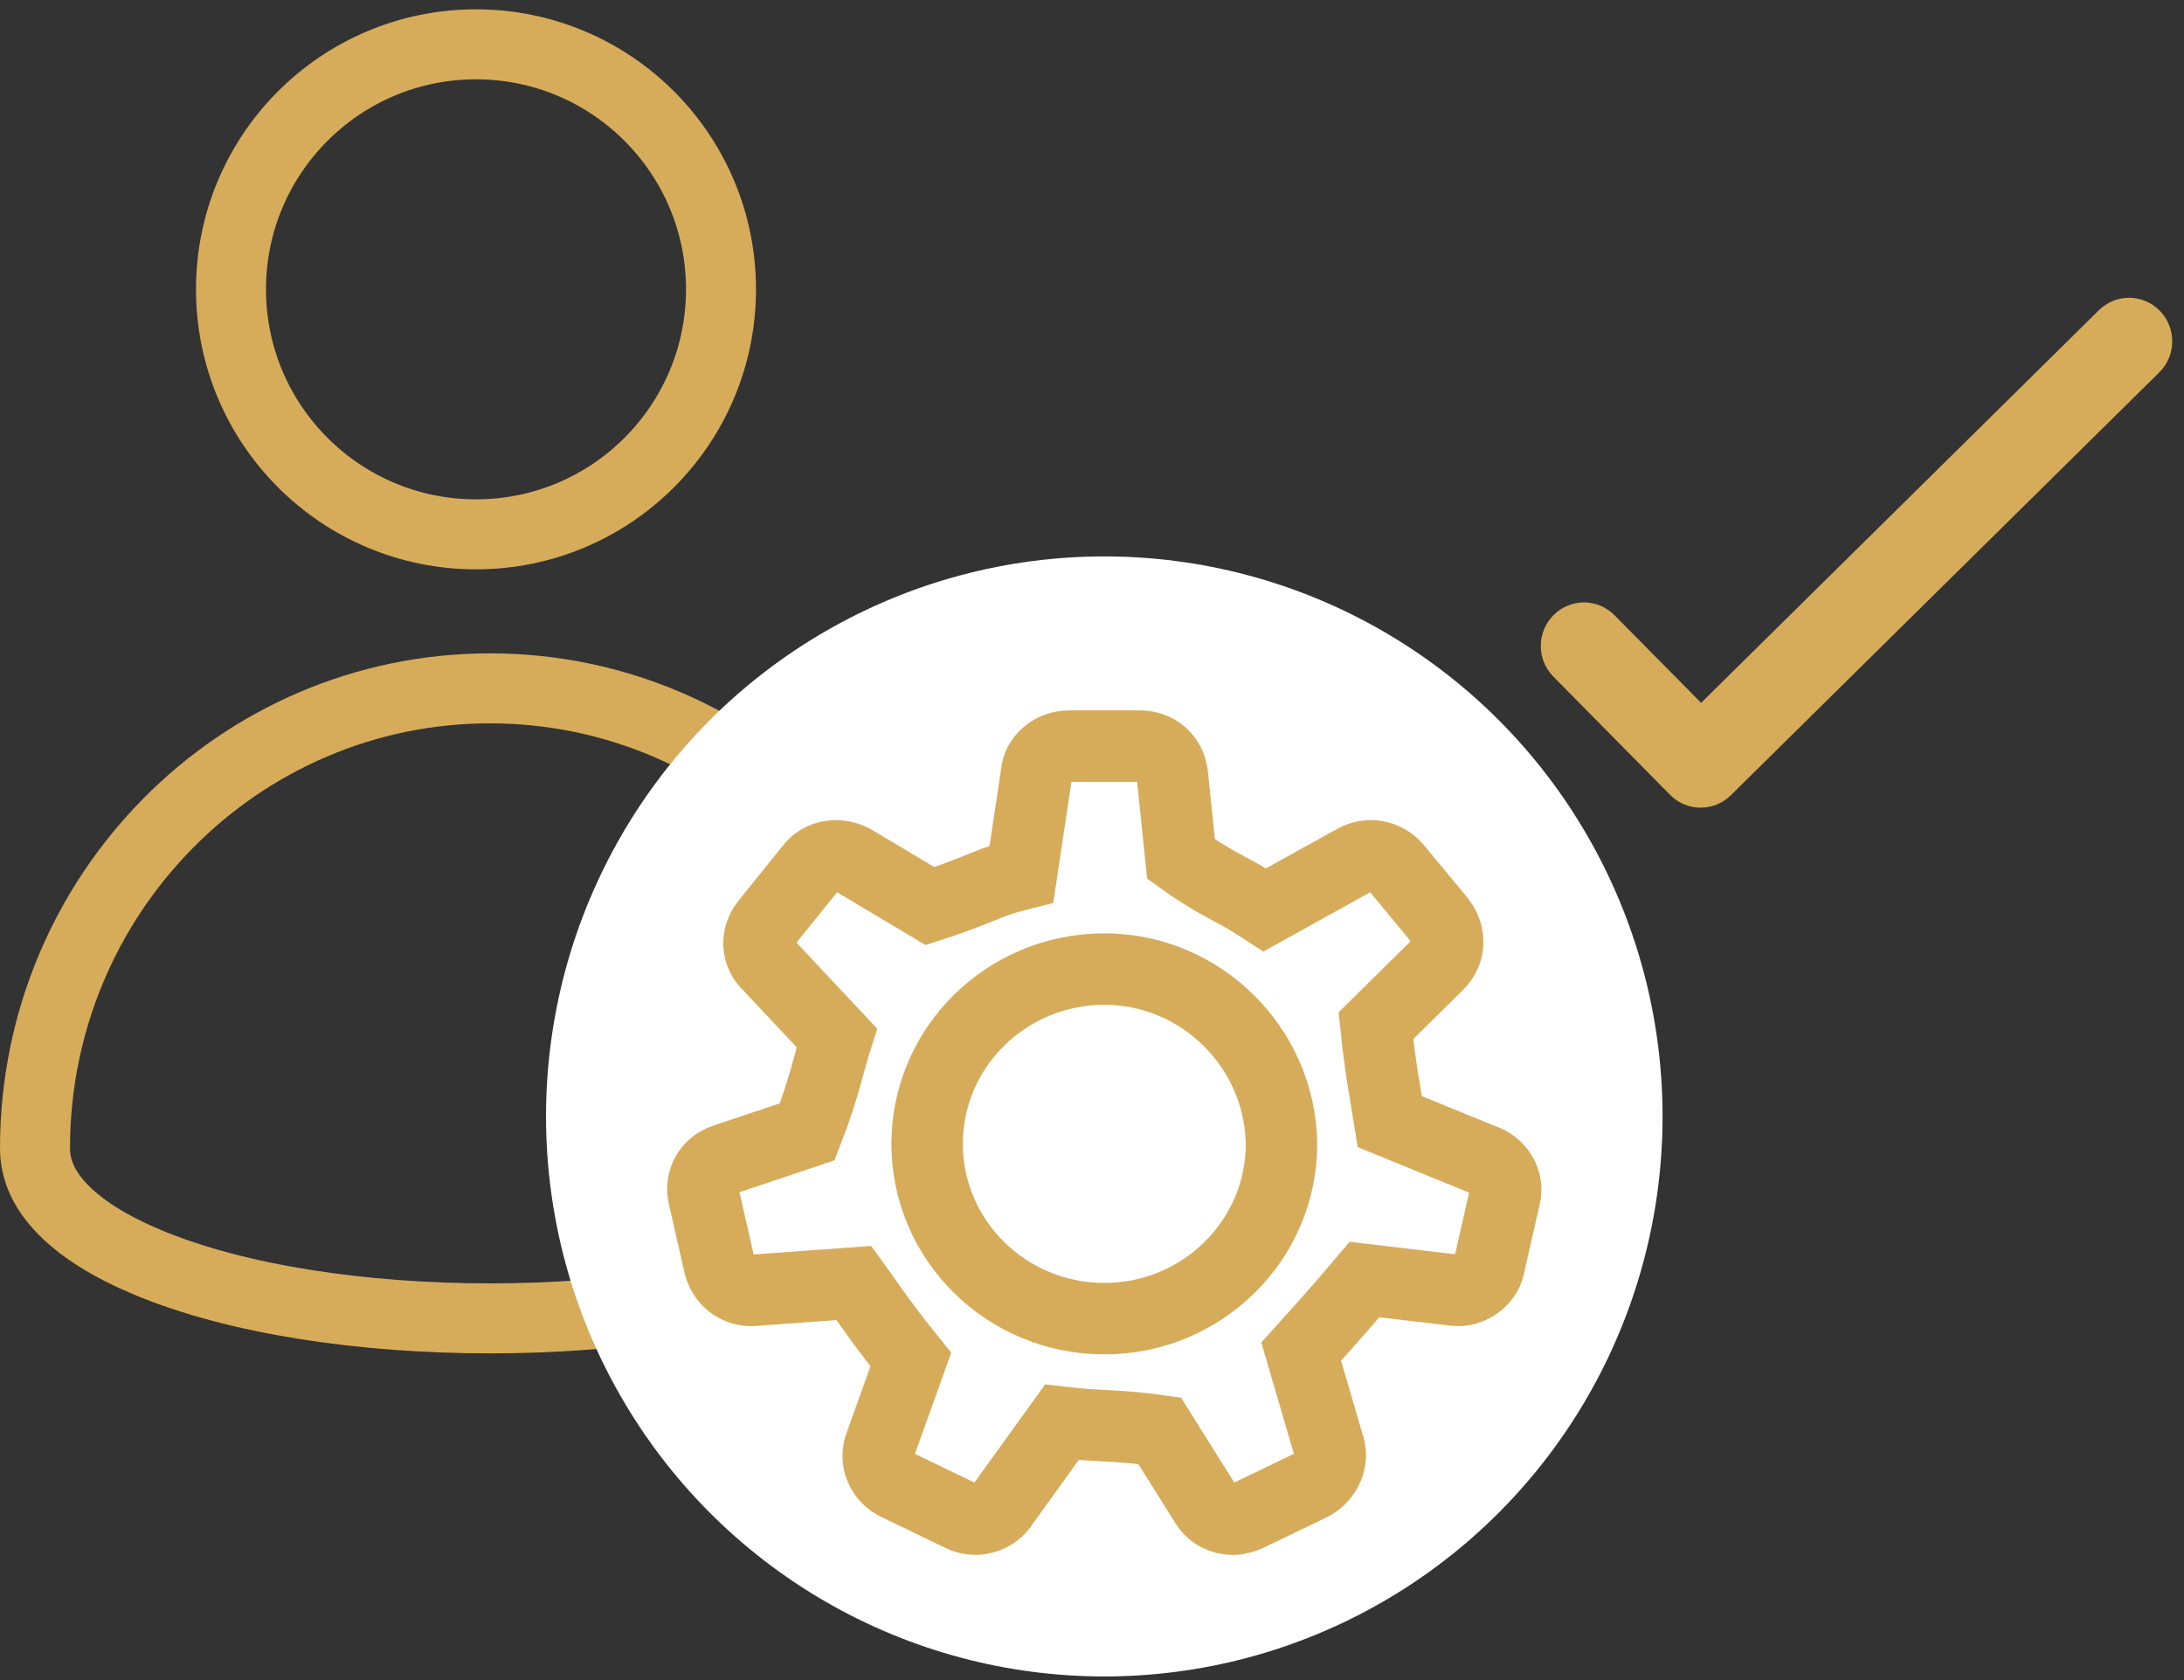 <?xml version="1.0" encoding="UTF-8"?>
<svg width="78px" height="60px" viewBox="0 0 78 60" version="1.1" xmlns="http://www.w3.org/2000/svg" xmlns:xlink="http://www.w3.org/1999/xlink">
    <rect x="0" y="0" width="78" height="60" fill="#333333" stroke="none"/>
    <title>18EC76B8-5630-4CF6-A7BA-9EB208EB935A</title>
    <g id="Page-1" stroke="none" stroke-width="1" fill="none" fill-rule="evenodd">
        <g id="FlexigoWeb_flexiVanpool" transform="translate(-802, -3671)">
            <g id="Group-14-Copy-7" transform="translate(640, 3625.333)">
                <g id="Group-3" transform="translate(162, 46)">
                    <circle id="Oval" stroke="#D6AC5A" stroke-width="2.5" cx="17" cy="10" r="8.75"></circle>
                    <path d="M17.5,24.25 C21.986,24.25 26.047,26.088 28.986,29.057 C31.93,32.031 33.75,36.14 33.75,40.678 C33.75,41.458 33.415,42.14 32.864,42.742 C32.13,43.542 31.039,44.2 29.725,44.75 C26.51,46.095 22.003,46.75 17.5,46.75 C12.997,46.75 8.49,46.095 5.275,44.75 C3.961,44.2 2.87,43.542 2.136,42.742 C1.585,42.14 1.25,41.458 1.25,40.678 C1.25,36.14 3.07,32.031 6.014,29.057 C8.953,26.088 13.014,24.25 17.5,24.25 Z" id="Oval-Copy" stroke="#D6AC5A" stroke-width="2.5"></path>
                    <ellipse id="Oval" fill="#FFFFFF" cx="39.439" cy="39.538" rx="19.938" ry="20"></ellipse>
                    <g id="Group-11" transform="translate(23.826, 25.037)" fill-rule="nonzero" stroke="#D6AC5A" stroke-width="2.552">
                        <path d="M16.88,1.276 C17.183,1.276 17.459,1.377 17.667,1.561 C17.871,1.741 18.004,1.998 18.042,2.292 L18.042,2.292 L18.354,5.31 C19.407,6.07 20.108,6.37 20.736,6.741 C20.935,6.859 21.132,6.987 21.345,7.125 L21.345,7.125 L24.462,5.395 C24.73,5.225 25.04,5.162 25.333,5.212 C25.611,5.259 25.87,5.408 26.072,5.657 L26.072,5.657 L27.622,7.531 C27.802,7.775 27.893,8.059 27.875,8.339 C27.859,8.608 27.739,8.868 27.526,9.078 L27.526,9.078 L25.314,11.26 C25.479,12.855 25.645,13.65 25.811,14.687 L25.811,14.687 L29.102,16.032 C29.412,16.124 29.659,16.327 29.806,16.585 C29.939,16.82 29.989,17.101 29.916,17.376 L29.916,17.376 L29.352,19.853 C29.297,20.125 29.125,20.346 28.911,20.496 C28.684,20.655 28.403,20.744 28.125,20.706 L28.125,20.706 L24.907,20.326 C23.87,21.555 23.336,22.122 22.645,22.897 L22.645,22.897 L23.615,26.216 C23.72,26.491 23.699,26.784 23.591,27.041 C23.479,27.305 23.275,27.532 23.002,27.668 L23.002,27.668 L20.76,28.749 C20.581,28.824 20.403,28.887 20.221,28.887 C19.838,28.887 19.448,28.705 19.232,28.345 L19.232,28.345 L17.589,25.726 C16.299,25.545 15.553,25.557 14.808,25.495 C14.576,25.476 14.346,25.451 14.099,25.423 L14.099,25.423 L12.02,28.308 C11.863,28.575 11.61,28.757 11.33,28.837 C11.063,28.914 10.769,28.898 10.505,28.767 L10.505,28.767 L8.212,27.66 C7.937,27.531 7.736,27.316 7.629,27.063 C7.521,26.808 7.509,26.516 7.603,26.249 L7.603,26.249 L8.703,23.184 C8.031,22.352 7.609,21.768 7.209,21.206 L6.944,20.832 C6.855,20.707 6.764,20.58 6.67,20.45 L6.67,20.45 L3.188,20.702 C2.876,20.745 2.581,20.673 2.346,20.511 C2.116,20.353 1.947,20.112 1.871,19.824 L1.871,19.824 L1.314,17.377 C1.238,17.093 1.279,16.802 1.413,16.559 C1.543,16.324 1.761,16.136 2.049,16.041 L2.049,16.041 L5.005,15.049 C5.631,13.433 5.766,12.606 6.06,11.695 L6.06,11.695 L3.652,9.127 C3.427,8.93 3.3,8.662 3.283,8.384 C3.266,8.11 3.355,7.83 3.547,7.592 L3.547,7.592 L5.13,5.628 C5.303,5.394 5.555,5.258 5.822,5.213 C6.117,5.163 6.433,5.22 6.703,5.387 L6.703,5.387 L9.389,6.989 C10.784,6.539 11.324,6.25 11.913,6.056 C12.142,5.981 12.374,5.922 12.654,5.85 L12.654,5.85 L13.189,2.287 C13.203,2.005 13.343,1.757 13.545,1.578 C13.758,1.39 14.042,1.276 14.349,1.276 L14.349,1.276 Z" id="Shape"></path>
                        <path d="M15.614,9.238 C12.121,9.238 9.286,12.035 9.286,15.48 C9.286,18.926 12.121,21.723 15.614,21.723 C19.107,21.723 21.942,18.926 21.942,15.48 C21.892,12.035 19.057,9.238 15.614,9.238 Z" id="Shape"></path>
                    </g>
                    <path d="M57.249,22.047 C56.874,21.666 56.265,21.666 55.89,22.047 C55.514,22.427 55.514,23.044 55.89,23.424 L60.064,27.651 C60.437,28.025 61.038,28.025 61.412,27.651 L76.709,12.554 C77.089,12.18 77.098,11.563 76.728,11.177 C76.358,10.791 75.749,10.783 75.369,11.157 L60.749,25.587 L57.249,22.047 Z" id="Path" stroke="#D6AC5A" stroke-width="1.16" fill="#D6AC5A" fill-rule="nonzero"></path>
                </g>
            </g>
        </g>
    </g>
</svg>
